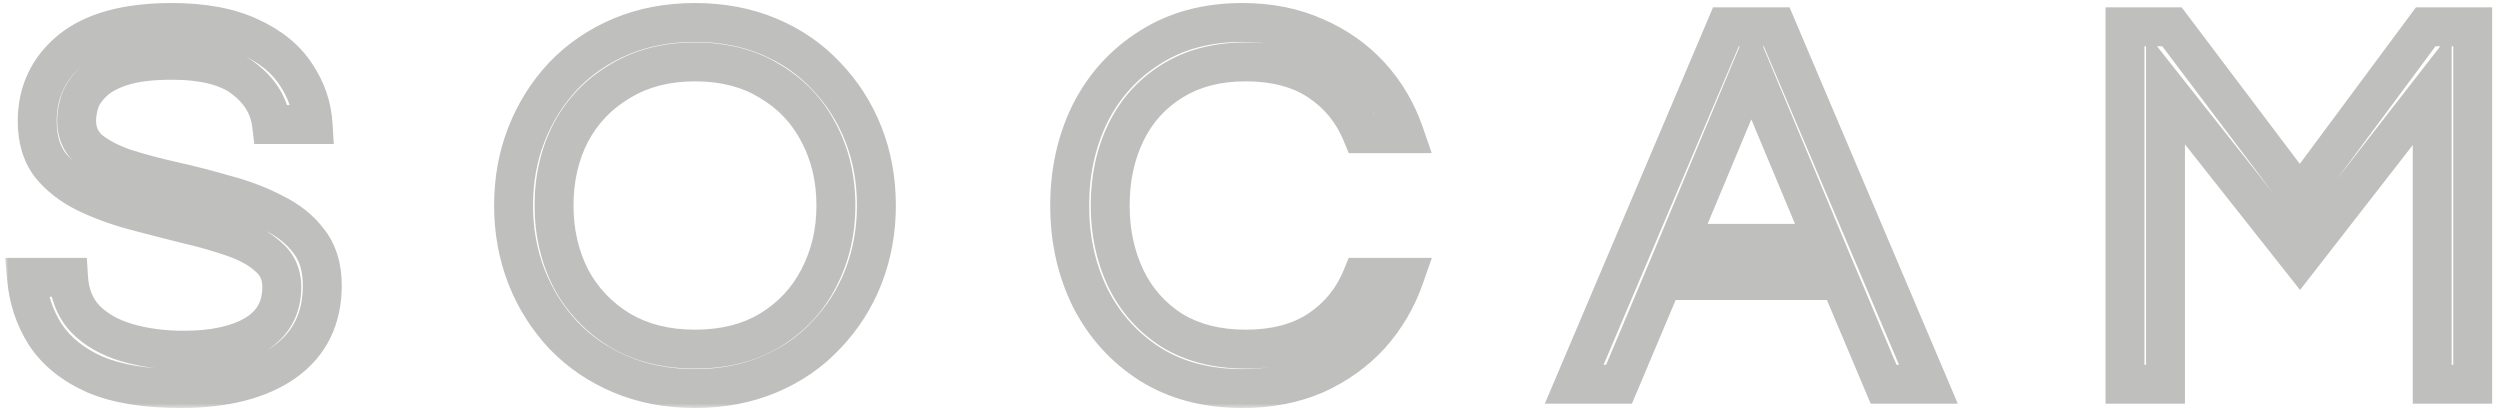 <?xml version="1.0" encoding="UTF-8"?>
<svg xmlns="http://www.w3.org/2000/svg" width="443" height="73" viewBox="0 0 443 73" fill="none">
  <g opacity="0.33">
    <mask id="mask0_2006_1163" style="mask-type:luminance" maskUnits="userSpaceOnUse" x="0" y="-1" width="443" height="74">
      <path d="M442.071 -0.007H0.757V72.396H442.071V-0.007Z" fill="white"></path>
      <path d="M32.044 68.851C25.793 68.851 20.723 68.022 16.832 66.364C12.941 64.642 10.007 62.282 8.03 59.284C6.116 56.286 5 52.905 4.681 49.142H12.144C12.335 52.204 13.356 54.691 15.205 56.605C17.055 58.455 19.479 59.826 22.477 60.719C25.538 61.612 28.887 62.058 32.523 62.058C37.88 62.058 42.122 61.133 45.247 59.284C48.373 57.37 49.935 54.564 49.935 50.864C49.935 48.632 49.138 46.846 47.544 45.507C46.013 44.103 43.94 42.955 41.325 42.062C38.773 41.169 35.967 40.372 32.905 39.67C29.844 38.905 26.75 38.108 23.625 37.278C20.563 36.449 17.725 35.397 15.11 34.121C12.558 32.846 10.485 31.219 8.891 29.242C7.36 27.201 6.595 24.617 6.595 21.492C6.595 16.326 8.572 12.116 12.526 8.863C16.545 5.61 22.509 3.983 30.418 3.983C36.031 3.983 40.655 4.844 44.291 6.567C47.926 8.225 50.637 10.425 52.423 13.168C54.273 15.911 55.293 18.877 55.485 22.066H48.118C47.735 18.877 46.14 16.198 43.334 14.029C40.527 11.797 36.222 10.681 30.418 10.681C26.846 10.681 23.944 11.031 21.711 11.733C19.479 12.435 17.757 13.36 16.545 14.508C15.397 15.592 14.599 16.74 14.153 17.952C13.77 19.164 13.579 20.312 13.579 21.396C13.579 23.501 14.344 25.223 15.875 26.563C17.47 27.838 19.543 28.923 22.094 29.816C24.709 30.645 27.579 31.41 30.705 32.112C33.83 32.814 36.924 33.611 39.985 34.504C43.111 35.333 45.949 36.417 48.5 37.757C51.115 39.032 53.188 40.691 54.719 42.732C56.314 44.773 57.111 47.388 57.111 50.577C57.111 56.445 54.879 60.974 50.414 64.163C45.949 67.289 39.826 68.851 32.044 68.851ZM123.15 68.851C118.366 68.851 113.997 68.022 110.042 66.364C106.087 64.705 102.675 62.377 99.805 59.379C96.998 56.382 94.83 52.937 93.299 49.047C91.768 45.092 91.003 40.882 91.003 36.417C91.003 31.889 91.768 27.679 93.299 23.788C94.83 19.897 96.998 16.453 99.805 13.455C102.675 10.457 106.087 8.129 110.042 6.471C113.997 4.813 118.366 3.983 123.15 3.983C127.933 3.983 132.302 4.813 136.257 6.471C140.212 8.129 143.592 10.457 146.399 13.455C149.269 16.453 151.469 19.897 153 23.788C154.531 27.679 155.296 31.889 155.296 36.417C155.296 40.882 154.531 45.092 153 49.047C151.469 52.937 149.269 56.382 146.399 59.379C143.592 62.377 140.212 64.705 136.257 66.364C132.302 68.022 127.933 68.851 123.15 68.851ZM123.15 61.867C128.316 61.867 132.749 60.751 136.448 58.518C140.212 56.222 143.082 53.16 145.059 49.334C147.1 45.443 148.121 41.137 148.121 36.417C148.121 31.634 147.1 27.328 145.059 23.501C143.082 19.674 140.212 16.644 136.448 14.412C132.749 12.116 128.316 10.968 123.15 10.968C118.047 10.968 113.614 12.116 109.851 14.412C106.087 16.644 103.185 19.674 101.144 23.501C99.167 27.328 98.178 31.634 98.178 36.417C98.178 41.137 99.167 45.443 101.144 49.334C103.185 53.16 106.087 56.222 109.851 58.518C113.614 60.751 118.047 61.867 123.15 61.867ZM220.164 68.851C213.85 68.851 208.396 67.416 203.804 64.546C199.211 61.612 195.671 57.689 193.184 52.778C190.76 47.867 189.548 42.413 189.548 36.417C189.548 30.422 190.76 24.968 193.184 20.057C195.671 15.146 199.211 11.255 203.804 8.384C208.396 5.45 213.85 3.983 220.164 3.983C224.948 3.983 229.254 4.844 233.081 6.567C236.908 8.225 240.161 10.521 242.839 13.455C245.518 16.389 247.528 19.802 248.867 23.692H241.309C239.714 19.802 237.195 16.708 233.75 14.412C230.306 12.116 225.969 10.968 220.738 10.968C215.636 10.968 211.267 12.116 207.631 14.412C204.059 16.644 201.348 19.674 199.498 23.501C197.649 27.328 196.724 31.634 196.724 36.417C196.724 41.137 197.649 45.443 199.498 49.334C201.348 53.16 204.059 56.222 207.631 58.518C211.267 60.751 215.636 61.867 220.738 61.867C225.969 61.867 230.306 60.719 233.75 58.423C237.195 56.127 239.714 53.033 241.309 49.142H248.867C247.528 52.969 245.518 56.382 242.839 59.379C240.161 62.313 236.908 64.642 233.081 66.364C229.254 68.022 224.948 68.851 220.164 68.851ZM278.95 68.086L305.835 4.749H314.829L341.713 68.086H333.772L326.023 49.716H294.641L286.891 68.086H278.95ZM297.416 43.115H323.248L310.332 12.211L297.416 43.115ZM376.55 68.086V4.749H384.873L407.548 34.791L429.841 4.749H438.165V68.086H430.989V15.656L407.548 45.794L383.725 15.656V68.086H376.55Z" fill="black"></path>
    </mask>
    <g mask="url(#mask0_2006_1163)">
      <path d="M16.832 66.364L15.436 69.517L15.458 69.526L15.48 69.536L16.832 66.364ZM8.03 59.284L5.123 61.139L5.137 61.161L5.152 61.182L8.03 59.284ZM4.681 49.142V45.694H0.929L1.246 49.433L4.681 49.142ZM12.144 49.142L15.585 48.927L15.383 45.694H12.144V49.142ZM15.205 56.605L12.726 59.001L12.747 59.022L12.767 59.043L15.205 56.605ZM22.477 60.719L21.492 64.024L21.502 64.026L21.511 64.029L22.477 60.719ZM45.247 59.284L47.003 62.251L47.026 62.238L47.048 62.224L45.247 59.284ZM47.544 45.507L45.214 48.048L45.269 48.099L45.326 48.147L47.544 45.507ZM41.325 42.062L40.186 45.316L40.198 45.321L40.211 45.325L41.325 42.062ZM32.905 39.67L32.069 43.015L32.102 43.023L32.135 43.031L32.905 39.67ZM23.625 37.278L22.723 40.606L22.732 40.609L22.741 40.611L23.625 37.278ZM15.11 34.121L13.568 37.205L13.583 37.212L13.598 37.22L15.11 34.121ZM8.891 29.242L6.133 31.31L6.169 31.359L6.207 31.406L8.891 29.242ZM12.526 8.863L10.357 6.183L10.347 6.192L10.336 6.2L12.526 8.863ZM44.291 6.567L42.815 9.683L42.837 9.693L42.86 9.704L44.291 6.567ZM52.423 13.168L49.534 15.05L49.549 15.073L49.565 15.096L52.423 13.168ZM55.485 22.066V25.514H59.145L58.926 21.86L55.485 22.066ZM48.118 22.066L44.694 22.477L45.059 25.514H48.118V22.066ZM43.334 14.029L41.188 16.727L41.206 16.743L41.226 16.757L43.334 14.029ZM16.545 14.508L18.912 17.014L18.916 17.011L16.545 14.508ZM14.153 17.952L10.918 16.76L10.89 16.836L10.865 16.914L14.153 17.952ZM15.875 26.563L13.605 29.157L13.662 29.208L13.721 29.255L15.875 26.563ZM22.094 29.816L20.955 33.07L21.003 33.087L21.052 33.102L22.094 29.816ZM39.985 34.504L39.02 37.814L39.06 37.825L39.101 37.836L39.985 34.504ZM48.5 37.757L46.898 40.809L46.943 40.833L46.989 40.856L48.5 37.757ZM54.719 42.732L51.961 44.801L51.981 44.828L52.002 44.855L54.719 42.732ZM50.414 64.163L52.391 66.988L52.404 66.978L52.418 66.969L50.414 64.163ZM32.044 68.851V65.403C26.055 65.403 21.494 64.603 18.184 63.192L16.832 66.364L15.48 69.536C19.952 71.441 25.531 72.299 32.044 72.299V68.851ZM16.832 66.364L18.227 63.211C14.827 61.706 12.459 59.737 10.908 57.385L8.03 59.284L5.152 61.182C7.555 64.827 11.055 67.577 15.436 69.517L16.832 66.364ZM8.03 59.284L10.936 57.429C9.341 54.931 8.391 52.093 8.116 48.851L4.681 49.142L1.246 49.433C1.609 53.718 2.891 57.641 5.123 61.139L8.03 59.284ZM4.681 49.142V52.59H12.144V49.142V45.694H4.681V49.142ZM12.144 49.142L8.703 49.357C8.937 53.105 10.221 56.409 12.726 59.001L15.205 56.605L17.684 54.209C16.49 52.973 15.733 51.303 15.585 48.927L12.144 49.142ZM15.205 56.605L12.767 59.043C15.094 61.37 18.053 62.999 21.492 64.024L22.477 60.719L23.461 57.415C20.905 56.653 19.016 55.539 17.643 54.167L15.205 56.605ZM22.477 60.719L21.511 64.029C24.927 65.025 28.605 65.506 32.523 65.506V62.058V58.611C29.169 58.611 26.15 58.199 23.442 57.409L22.477 60.719ZM32.523 62.058V65.506C38.224 65.506 43.152 64.53 47.003 62.251L45.247 59.284L43.491 56.317C41.092 57.737 37.537 58.611 32.523 58.611V62.058ZM45.247 59.284L47.048 62.224C51.208 59.677 53.383 55.75 53.383 50.864H49.935H46.488C46.488 53.378 45.537 55.064 43.447 56.343L45.247 59.284ZM49.935 50.864H53.383C53.383 47.697 52.197 44.913 49.761 42.867L47.544 45.507L45.326 48.147C46.079 48.779 46.488 49.567 46.488 50.864H49.935ZM47.544 45.507L49.873 42.965C47.896 41.152 45.363 39.798 42.439 38.799L41.325 42.062L40.211 45.325C42.516 46.112 44.13 47.054 45.214 48.048L47.544 45.507ZM41.325 42.062L42.464 38.808C39.774 37.867 36.842 37.035 33.675 36.31L32.905 39.67L32.135 43.031C35.091 43.708 37.773 44.472 40.186 45.316L41.325 42.062ZM32.905 39.67L33.741 36.325C30.696 35.564 27.619 34.771 24.509 33.946L23.625 37.278L22.741 40.611C25.881 41.444 28.991 42.246 32.069 43.015L32.905 39.67ZM23.625 37.278L24.526 33.951C21.656 33.173 19.024 32.194 16.621 31.022L15.11 34.121L13.598 37.22C16.425 38.599 19.47 39.725 22.723 40.606L23.625 37.278ZM15.11 34.121L16.651 31.037C14.488 29.956 12.823 28.625 11.575 27.077L8.891 29.242L6.207 31.406C8.148 33.813 10.629 35.736 13.568 37.205L15.11 34.121ZM8.891 29.242L11.649 27.173C10.659 25.853 10.042 24.043 10.042 21.492H6.595H3.147C3.147 25.192 4.061 28.549 6.133 31.31L8.891 29.242ZM6.595 21.492H10.042C10.042 17.346 11.566 14.117 14.717 11.526L12.526 8.863L10.336 6.2C5.577 10.115 3.147 15.305 3.147 21.492H6.595ZM12.526 8.863L14.696 11.543C17.849 8.99 22.9 7.431 30.418 7.431V3.983V0.536C22.117 0.536 15.24 2.23 10.357 6.183L12.526 8.863ZM30.418 3.983V7.431C35.709 7.431 39.785 8.248 42.815 9.683L44.291 6.567L45.767 3.451C41.525 1.441 36.352 0.536 30.418 0.536V3.983ZM44.291 6.567L42.86 9.704C46.032 11.15 48.177 12.966 49.534 15.05L52.423 13.168L55.312 11.287C53.097 7.886 49.82 5.3 45.721 3.43L44.291 6.567ZM52.423 13.168L49.565 15.096C51.082 17.346 51.89 19.721 52.043 22.273L55.485 22.066L58.926 21.86C58.697 18.032 57.463 14.476 55.282 11.24L52.423 13.168ZM55.485 22.066V18.618H48.118V22.066V25.514H55.485V22.066ZM48.118 22.066L51.541 21.655C51.036 17.448 48.896 13.97 45.442 11.301L43.334 14.029L41.226 16.757C43.385 18.426 44.434 20.305 44.694 22.477L48.118 22.066ZM43.334 14.029L45.48 11.331C41.787 8.394 36.554 7.233 30.418 7.233V10.681V14.128C35.89 14.128 39.268 15.2 41.188 16.727L43.334 14.029ZM30.418 10.681V7.233C26.659 7.233 23.371 7.597 20.677 8.444L21.711 11.733L22.745 15.022C24.516 14.466 27.032 14.128 30.418 14.128V10.681ZM21.711 11.733L20.677 8.444C18.134 9.243 15.887 10.382 14.174 12.005L16.545 14.508L18.916 17.011C19.626 16.338 20.824 15.626 22.745 15.022L21.711 11.733ZM16.545 14.508L14.177 12.001C12.727 13.371 11.585 14.95 10.918 16.76L14.153 17.952L17.388 19.144C17.614 18.53 18.066 17.813 18.912 17.014L16.545 14.508ZM14.153 17.952L10.865 16.914C10.394 18.405 10.131 19.905 10.131 21.396H13.579H17.027C17.027 20.719 17.146 19.923 17.441 18.99L14.153 17.952ZM13.579 21.396H10.131C10.131 24.456 11.296 27.138 13.605 29.157L15.875 26.563L18.145 23.968C17.392 23.309 17.027 22.547 17.027 21.396H13.579ZM15.875 26.563L13.721 29.255C15.7 30.838 18.148 32.087 20.955 33.07L22.094 29.816L23.233 26.562C20.937 25.758 19.239 24.838 18.029 23.87L15.875 26.563ZM22.094 29.816L21.052 33.102C23.776 33.966 26.743 34.756 29.95 35.476L30.705 32.112L31.46 28.748C28.416 28.065 25.643 27.324 23.136 26.529L22.094 29.816ZM30.705 32.112L29.95 35.476C33.005 36.162 36.028 36.941 39.02 37.814L39.985 34.504L40.951 31.194C37.819 30.281 34.656 29.465 31.46 28.748L30.705 32.112ZM39.985 34.504L39.101 37.836C42.007 38.607 44.6 39.603 46.898 40.809L48.5 37.757L50.103 34.704C47.298 33.231 44.214 32.059 40.869 31.171L39.985 34.504ZM48.5 37.757L46.989 40.856C49.182 41.925 50.802 43.255 51.961 44.801L54.719 42.732L57.477 40.663C55.575 38.127 53.049 36.14 50.012 34.658L48.5 37.757ZM54.719 42.732L52.002 44.855C53.022 46.16 53.663 47.975 53.663 50.577H57.111H60.559C60.559 46.801 59.606 43.386 57.436 40.609L54.719 42.732ZM57.111 50.577H53.663C53.663 55.423 51.897 58.867 48.41 61.358L50.414 64.163L52.418 66.969C57.86 63.081 60.559 57.468 60.559 50.577H57.111ZM50.414 64.163L48.437 61.339C44.751 63.918 39.409 65.403 32.044 65.403V68.851V72.299C40.242 72.299 47.147 70.659 52.391 66.988L50.414 64.163ZM99.805 59.379L97.288 61.736L97.301 61.75L97.315 61.764L99.805 59.379ZM93.299 49.047L90.084 50.291L90.087 50.3L90.091 50.309L93.299 49.047ZM99.805 13.455L97.315 11.071L97.301 11.085L97.288 11.099L99.805 13.455ZM146.399 13.455L143.882 15.812L143.895 15.826L143.908 15.84L146.399 13.455ZM153 49.047L156.208 50.309L156.212 50.3L156.215 50.291L153 49.047ZM146.399 59.379L143.908 56.995L143.895 57.009L143.882 57.023L146.399 59.379ZM136.448 58.518L138.23 61.471L138.237 61.466L138.244 61.462L136.448 58.518ZM145.059 49.334L142.006 47.732L142.001 47.741L141.996 47.751L145.059 49.334ZM145.059 23.501L141.996 25.084L142.006 25.104L142.017 25.124L145.059 23.501ZM136.448 14.412L134.631 17.341L134.66 17.36L134.689 17.377L136.448 14.412ZM109.851 14.412L111.61 17.377L111.628 17.366L111.646 17.355L109.851 14.412ZM101.144 23.501L98.102 21.879L98.091 21.899L98.081 21.919L101.144 23.501ZM101.144 49.334L98.07 50.895L98.086 50.926L98.102 50.956L101.144 49.334ZM109.851 58.518L108.055 61.462L108.073 61.473L108.091 61.483L109.851 58.518ZM123.15 68.851V65.403C118.771 65.403 114.861 64.646 111.375 63.184L110.042 66.364L108.709 69.543C113.132 71.398 117.961 72.299 123.15 72.299V68.851ZM110.042 66.364L111.375 63.184C107.842 61.702 104.827 59.64 102.295 56.995L99.805 59.379L97.315 61.764C100.523 65.115 104.333 67.708 108.709 69.543L110.042 66.364ZM99.805 59.379L102.322 57.023C99.819 54.349 97.882 51.278 96.507 47.784L93.299 49.047L90.091 50.309C91.778 54.597 94.178 58.414 97.288 61.736L99.805 59.379ZM93.299 49.047L96.514 47.802C95.145 44.265 94.45 40.479 94.45 36.417H91.003H87.555C87.555 41.285 88.391 45.919 90.084 50.291L93.299 49.047ZM91.003 36.417H94.45C94.45 32.285 95.148 28.507 96.507 25.05L93.299 23.788L90.091 22.526C88.388 26.851 87.555 31.493 87.555 36.417H91.003ZM93.299 23.788L96.507 25.05C97.882 21.557 99.819 18.486 102.322 15.812L99.805 13.455L97.288 11.099C94.178 14.42 91.778 18.238 90.091 22.526L93.299 23.788ZM99.805 13.455L102.295 15.84C104.827 13.195 107.842 11.132 111.375 9.65L110.042 6.471L108.709 3.291C104.333 5.127 100.523 7.72 97.315 11.071L99.805 13.455ZM110.042 6.471L111.375 9.65C114.861 8.189 118.771 7.431 123.15 7.431V3.983V0.536C117.961 0.536 113.132 1.437 108.709 3.291L110.042 6.471ZM123.15 3.983V7.431C127.528 7.431 131.438 8.189 134.924 9.65L136.257 6.471L137.59 3.291C133.167 1.437 128.338 0.536 123.15 0.536V3.983ZM136.257 6.471L134.924 9.65C138.451 11.129 141.422 13.184 143.882 15.812L146.399 13.455L148.916 11.099C145.763 7.731 141.973 5.129 137.59 3.291L136.257 6.471ZM146.399 13.455L143.908 15.84C146.466 18.511 148.424 21.574 149.792 25.05L153 23.788L156.208 22.526C154.515 18.221 152.072 14.395 148.889 11.071L146.399 13.455ZM153 23.788L149.792 25.05C151.151 28.507 151.849 32.285 151.849 36.417H155.296H158.744C158.744 31.493 157.911 26.851 156.208 22.526L153 23.788ZM155.296 36.417H151.849C151.849 40.479 151.154 44.265 149.785 47.802L153 49.047L156.215 50.291C157.908 45.919 158.744 41.285 158.744 36.417H155.296ZM153 49.047L149.792 47.784C148.424 51.261 146.466 54.324 143.908 56.995L146.399 59.379L148.889 61.764C152.072 58.44 154.515 54.614 156.208 50.309L153 49.047ZM146.399 59.379L143.882 57.023C141.422 59.651 138.451 61.705 134.924 63.184L136.257 66.364L137.59 69.543C141.973 67.706 145.763 65.105 148.916 61.736L146.399 59.379ZM136.257 66.364L134.924 63.184C131.438 64.646 127.528 65.403 123.15 65.403V68.851V72.299C128.338 72.299 133.167 71.398 137.59 69.543L136.257 66.364ZM123.15 61.867V65.315C128.82 65.315 133.896 64.086 138.23 61.471L136.448 58.518L134.667 55.566C131.602 57.416 127.812 58.419 123.15 58.419V61.867ZM136.448 58.518L138.244 61.462C142.533 58.844 145.848 55.318 148.123 50.916L145.059 49.334L141.996 47.751C140.316 51.003 137.89 53.6 134.653 55.575L136.448 58.518ZM145.059 49.334L148.112 50.935C150.432 46.514 151.569 41.653 151.569 36.417H148.121H144.673C144.673 40.622 143.769 44.371 142.006 47.732L145.059 49.334ZM148.121 36.417H151.569C151.569 31.127 150.435 26.255 148.101 21.879L145.059 23.501L142.017 25.124C143.765 28.401 144.673 32.14 144.673 36.417H148.121ZM145.059 23.501L148.123 21.919C145.844 17.508 142.517 14.003 138.208 11.447L136.448 14.412L134.689 17.377C137.906 19.286 140.32 21.84 141.996 25.084L145.059 23.501ZM136.448 14.412L138.266 11.483C133.926 8.789 128.837 7.52 123.15 7.52V10.968V14.415C127.795 14.415 131.572 15.443 134.631 17.341L136.448 14.412ZM123.15 10.968V7.52C117.515 7.52 112.439 8.793 108.055 11.469L109.851 14.412L111.646 17.355C114.789 15.438 118.579 14.415 123.15 14.415V10.968ZM109.851 14.412L108.091 11.447C103.791 13.998 100.443 17.49 98.102 21.879L101.144 23.501L104.186 25.124C105.928 21.858 108.384 19.291 111.61 17.377L109.851 14.412ZM101.144 23.501L98.081 21.919C95.824 26.287 94.731 31.145 94.731 36.417H98.178H101.626C101.626 32.123 102.51 28.369 104.208 25.084L101.144 23.501ZM98.178 36.417H94.731C94.731 41.635 95.828 46.482 98.07 50.895L101.144 49.334L104.218 47.772C102.506 44.403 101.626 40.64 101.626 36.417H98.178ZM101.144 49.334L98.102 50.956C100.438 55.336 103.775 58.85 108.055 61.462L109.851 58.518L111.646 55.575C108.4 53.594 105.932 50.985 104.186 47.711L101.144 49.334ZM109.851 58.518L108.091 61.483C112.47 64.081 117.532 65.315 123.15 65.315V61.867V58.419C118.561 58.419 114.758 57.42 111.61 55.553L109.851 58.518ZM203.804 64.546L201.947 67.451L201.962 67.46L201.977 67.47L203.804 64.546ZM193.184 52.778L190.092 54.304L190.1 54.32L190.108 54.336L193.184 52.778ZM193.184 20.057L190.108 18.499L190.1 18.515L190.092 18.531L193.184 20.057ZM203.804 8.384L205.631 11.308L205.646 11.299L205.66 11.29L203.804 8.384ZM233.081 6.567L231.666 9.711L231.688 9.721L231.71 9.73L233.081 6.567ZM248.867 23.692V27.14H253.7L252.127 22.57L248.867 23.692ZM241.309 23.692L238.119 25L238.995 27.14H241.309V23.692ZM207.631 14.412L209.458 17.336L209.465 17.331L209.472 17.327L207.631 14.412ZM199.498 49.334L196.384 50.814L196.389 50.824L196.395 50.834L199.498 49.334ZM207.631 58.518L205.766 61.419L205.797 61.438L205.827 61.457L207.631 58.518ZM241.309 49.142V45.694H238.995L238.119 47.835L241.309 49.142ZM248.867 49.142L252.121 50.281L253.727 45.694H248.867V49.142ZM242.839 59.379L245.386 61.704L245.398 61.69L245.411 61.676L242.839 59.379ZM233.081 66.364L234.451 69.527L234.473 69.518L234.495 69.508L233.081 66.364ZM220.164 68.851V65.403C214.387 65.403 209.59 64.097 205.631 61.622L203.804 64.546L201.977 67.47C207.202 70.736 213.313 72.299 220.164 72.299V68.851ZM203.804 64.546L205.66 61.64C201.593 59.042 198.472 55.587 196.259 51.22L193.184 52.778L190.108 54.336C192.871 59.791 196.83 64.181 201.947 67.451L203.804 64.546ZM193.184 52.778L196.276 51.252C194.108 46.859 192.996 41.935 192.996 36.417H189.548H186.1C186.1 42.891 187.412 48.874 190.092 54.304L193.184 52.778ZM189.548 36.417H192.996C192.996 30.9 194.108 25.976 196.276 21.583L193.184 20.057L190.092 18.531C187.412 23.961 186.1 29.943 186.1 36.417H189.548ZM193.184 20.057L196.259 21.615C198.468 17.254 201.581 13.84 205.631 11.308L203.804 8.384L201.977 5.461C196.842 8.67 192.874 13.037 190.108 18.499L193.184 20.057ZM203.804 8.384L205.66 11.29C209.615 8.763 214.401 7.431 220.164 7.431V3.983V0.536C213.299 0.536 207.177 2.137 201.947 5.479L203.804 8.384ZM220.164 3.983V7.431C224.528 7.431 228.342 8.215 231.666 9.711L233.081 6.567L234.495 3.423C230.165 1.474 225.368 0.536 220.164 0.536V3.983ZM233.081 6.567L231.71 9.73C235.113 11.205 237.959 13.223 240.293 15.78L242.839 13.455L245.386 11.13C242.362 7.819 238.702 5.245 234.451 3.403L233.081 6.567ZM242.839 13.455L240.293 15.78C242.643 18.354 244.415 21.353 245.607 24.815L248.867 23.692L252.127 22.57C250.64 18.25 248.394 14.425 245.386 11.13L242.839 13.455ZM248.867 23.692V20.245H241.309V23.692V27.14H248.867V23.692ZM241.309 23.692L244.499 22.385C242.648 17.869 239.689 14.227 235.663 11.543L233.75 14.412L231.838 17.281C234.7 19.189 236.78 21.735 238.119 25L241.309 23.692ZM233.75 14.412L235.663 11.543C231.52 8.781 226.47 7.52 220.738 7.52V10.968V14.415C225.467 14.415 229.092 15.45 231.838 17.281L233.75 14.412ZM220.738 10.968V7.52C215.107 7.52 210.072 8.792 205.79 11.497L207.631 14.412L209.472 17.327C212.461 15.439 216.164 14.415 220.738 14.415V10.968ZM207.631 14.412L205.804 11.488C201.675 14.069 198.524 17.594 196.395 22.001L199.498 23.501L202.602 25.002C204.172 21.754 206.443 19.22 209.458 17.336L207.631 14.412ZM199.498 23.501L196.395 22.001C194.291 26.351 193.276 31.18 193.276 36.417H196.724H200.172C200.172 32.088 201.006 28.305 202.602 25.002L199.498 23.501ZM196.724 36.417H193.276C193.276 41.6 194.295 46.418 196.384 50.814L199.498 49.334L202.613 47.853C201.003 44.468 200.172 40.675 200.172 36.417H196.724ZM199.498 49.334L196.395 50.834C198.52 55.232 201.659 58.779 205.766 61.419L207.631 58.518L209.495 55.618C206.459 53.666 204.176 51.089 202.602 47.833L199.498 49.334ZM207.631 58.518L205.827 61.457C210.103 64.082 215.125 65.315 220.738 65.315V61.867V58.419C216.147 58.419 212.43 57.419 209.435 55.58L207.631 58.518ZM220.738 61.867V65.315C226.47 65.315 231.52 64.054 235.663 61.291L233.75 58.423L231.838 55.554C229.092 57.384 225.467 58.419 220.738 58.419V61.867ZM233.75 58.423L235.663 61.291C239.689 58.608 242.648 54.966 244.499 50.45L241.309 49.142L238.119 47.835C236.78 51.1 234.7 53.645 231.838 55.554L233.75 58.423ZM241.309 49.142V52.59H248.867V49.142V45.694H241.309V49.142ZM248.867 49.142L245.613 48.003C244.422 51.407 242.643 54.425 240.268 57.082L242.839 59.379L245.411 61.676C248.394 58.339 250.633 54.532 252.121 50.281L248.867 49.142ZM242.839 59.379L240.293 57.055C237.95 59.622 235.088 61.679 231.666 63.219L233.081 66.364L234.495 69.508C238.727 67.604 242.371 65.005 245.386 61.704L242.839 59.379ZM233.081 66.364L231.71 63.2C228.374 64.646 224.546 65.403 220.164 65.403V68.851V72.299C225.351 72.299 230.133 71.398 234.451 69.527L233.081 66.364ZM278.95 68.086L275.777 66.739L273.741 71.534H278.95V68.086ZM305.835 4.749V1.301H303.553L302.662 3.402L305.835 4.749ZM314.829 4.749L318.002 3.402L317.11 1.301H314.829V4.749ZM341.713 68.086V71.534H346.922L344.887 66.739L341.713 68.086ZM333.772 68.086L330.595 69.426L331.485 71.534H333.772V68.086ZM326.023 49.716L329.199 48.376L328.31 46.269H326.023V49.716ZM294.641 49.716V46.269H292.354L291.464 48.376L294.641 49.716ZM286.891 68.086V71.534H289.179L290.068 69.426L286.891 68.086ZM297.416 43.115L294.234 41.785L292.238 46.562H297.416V43.115ZM323.248 43.115V46.562H328.426L326.429 41.785L323.248 43.115ZM310.332 12.211L313.513 10.882L310.332 3.271L307.151 10.882L310.332 12.211ZM278.95 68.086L282.124 69.433L309.009 6.096L305.835 4.749L302.662 3.402L275.777 66.739L278.95 68.086ZM305.835 4.749V8.197H314.829V4.749V1.301H305.835V4.749ZM314.829 4.749L311.655 6.096L338.54 69.433L341.713 68.086L344.887 66.739L318.002 3.402L314.829 4.749ZM341.713 68.086V64.638H333.772V68.086V71.534H341.713V68.086ZM333.772 68.086L336.949 66.746L329.199 48.376L326.023 49.716L322.846 51.056L330.595 69.426L333.772 68.086ZM326.023 49.716V46.269H294.641V49.716V53.164H326.023V49.716ZM294.641 49.716L291.464 48.376L283.714 66.746L286.891 68.086L290.068 69.426L297.817 51.056L294.641 49.716ZM286.891 68.086V64.638H278.95V68.086V71.534H286.891V68.086ZM297.416 43.115V46.562H323.248V43.115V39.667H297.416V43.115ZM323.248 43.115L326.429 41.785L313.513 10.882L310.332 12.211L307.151 13.541L320.067 44.444L323.248 43.115ZM310.332 12.211L307.151 10.882L294.234 41.785L297.416 43.115L300.596 44.444L313.513 13.541L310.332 12.211ZM376.55 68.086H373.102V71.534H376.55V68.086ZM376.55 4.749V1.301H373.102V4.749H376.55ZM384.873 4.749L387.626 2.672L386.59 1.301H384.873V4.749ZM407.548 34.791L404.796 36.868L407.572 40.545L410.317 36.845L407.548 34.791ZM429.841 4.749V1.301H428.106L427.072 2.694L429.841 4.749ZM438.165 4.749H441.612V1.301H438.165V4.749ZM438.165 68.086V71.534H441.612V68.086H438.165ZM430.989 68.086H427.541V71.534H430.989V68.086ZM430.989 15.656H434.437V5.607L428.267 13.539L430.989 15.656ZM407.548 45.794L404.844 47.932L407.57 51.381L410.27 47.91L407.548 45.794ZM383.725 15.656L386.43 13.518L380.278 5.734V15.656H383.725ZM383.725 68.086V71.534H387.173V68.086H383.725ZM376.55 68.086H379.997V4.749H376.55H373.102V68.086H376.55ZM376.55 4.749V8.197H384.873V4.749V1.301H376.55V4.749ZM384.873 4.749L382.121 6.826L404.796 36.868L407.548 34.791L410.301 32.714L387.626 2.672L384.873 4.749ZM407.548 34.791L410.317 36.845L432.609 6.803L429.841 4.749L427.072 2.694L404.78 32.736L407.548 34.791ZM429.841 4.749V8.197H438.165V4.749V1.301H429.841V4.749ZM438.165 4.749H434.717V68.086H438.165H441.612V4.749H438.165ZM438.165 68.086V64.638H430.989V68.086V71.534H438.165V68.086ZM430.989 68.086H434.437V15.656H430.989H427.541V68.086H430.989ZM430.989 15.656L428.267 13.539L404.826 43.677L407.548 45.794L410.27 47.91L433.71 17.773L430.989 15.656ZM407.548 45.794L410.253 43.656L386.43 13.518L383.725 15.656L381.021 17.794L404.844 47.932L407.548 45.794ZM383.725 15.656H380.278V68.086H383.725H387.173V15.656H383.725ZM383.725 68.086V64.638H376.55V68.086V71.534H383.725V68.086Z" fill="#3D3C3B"></path>
    </g>
  </g>
</svg>
